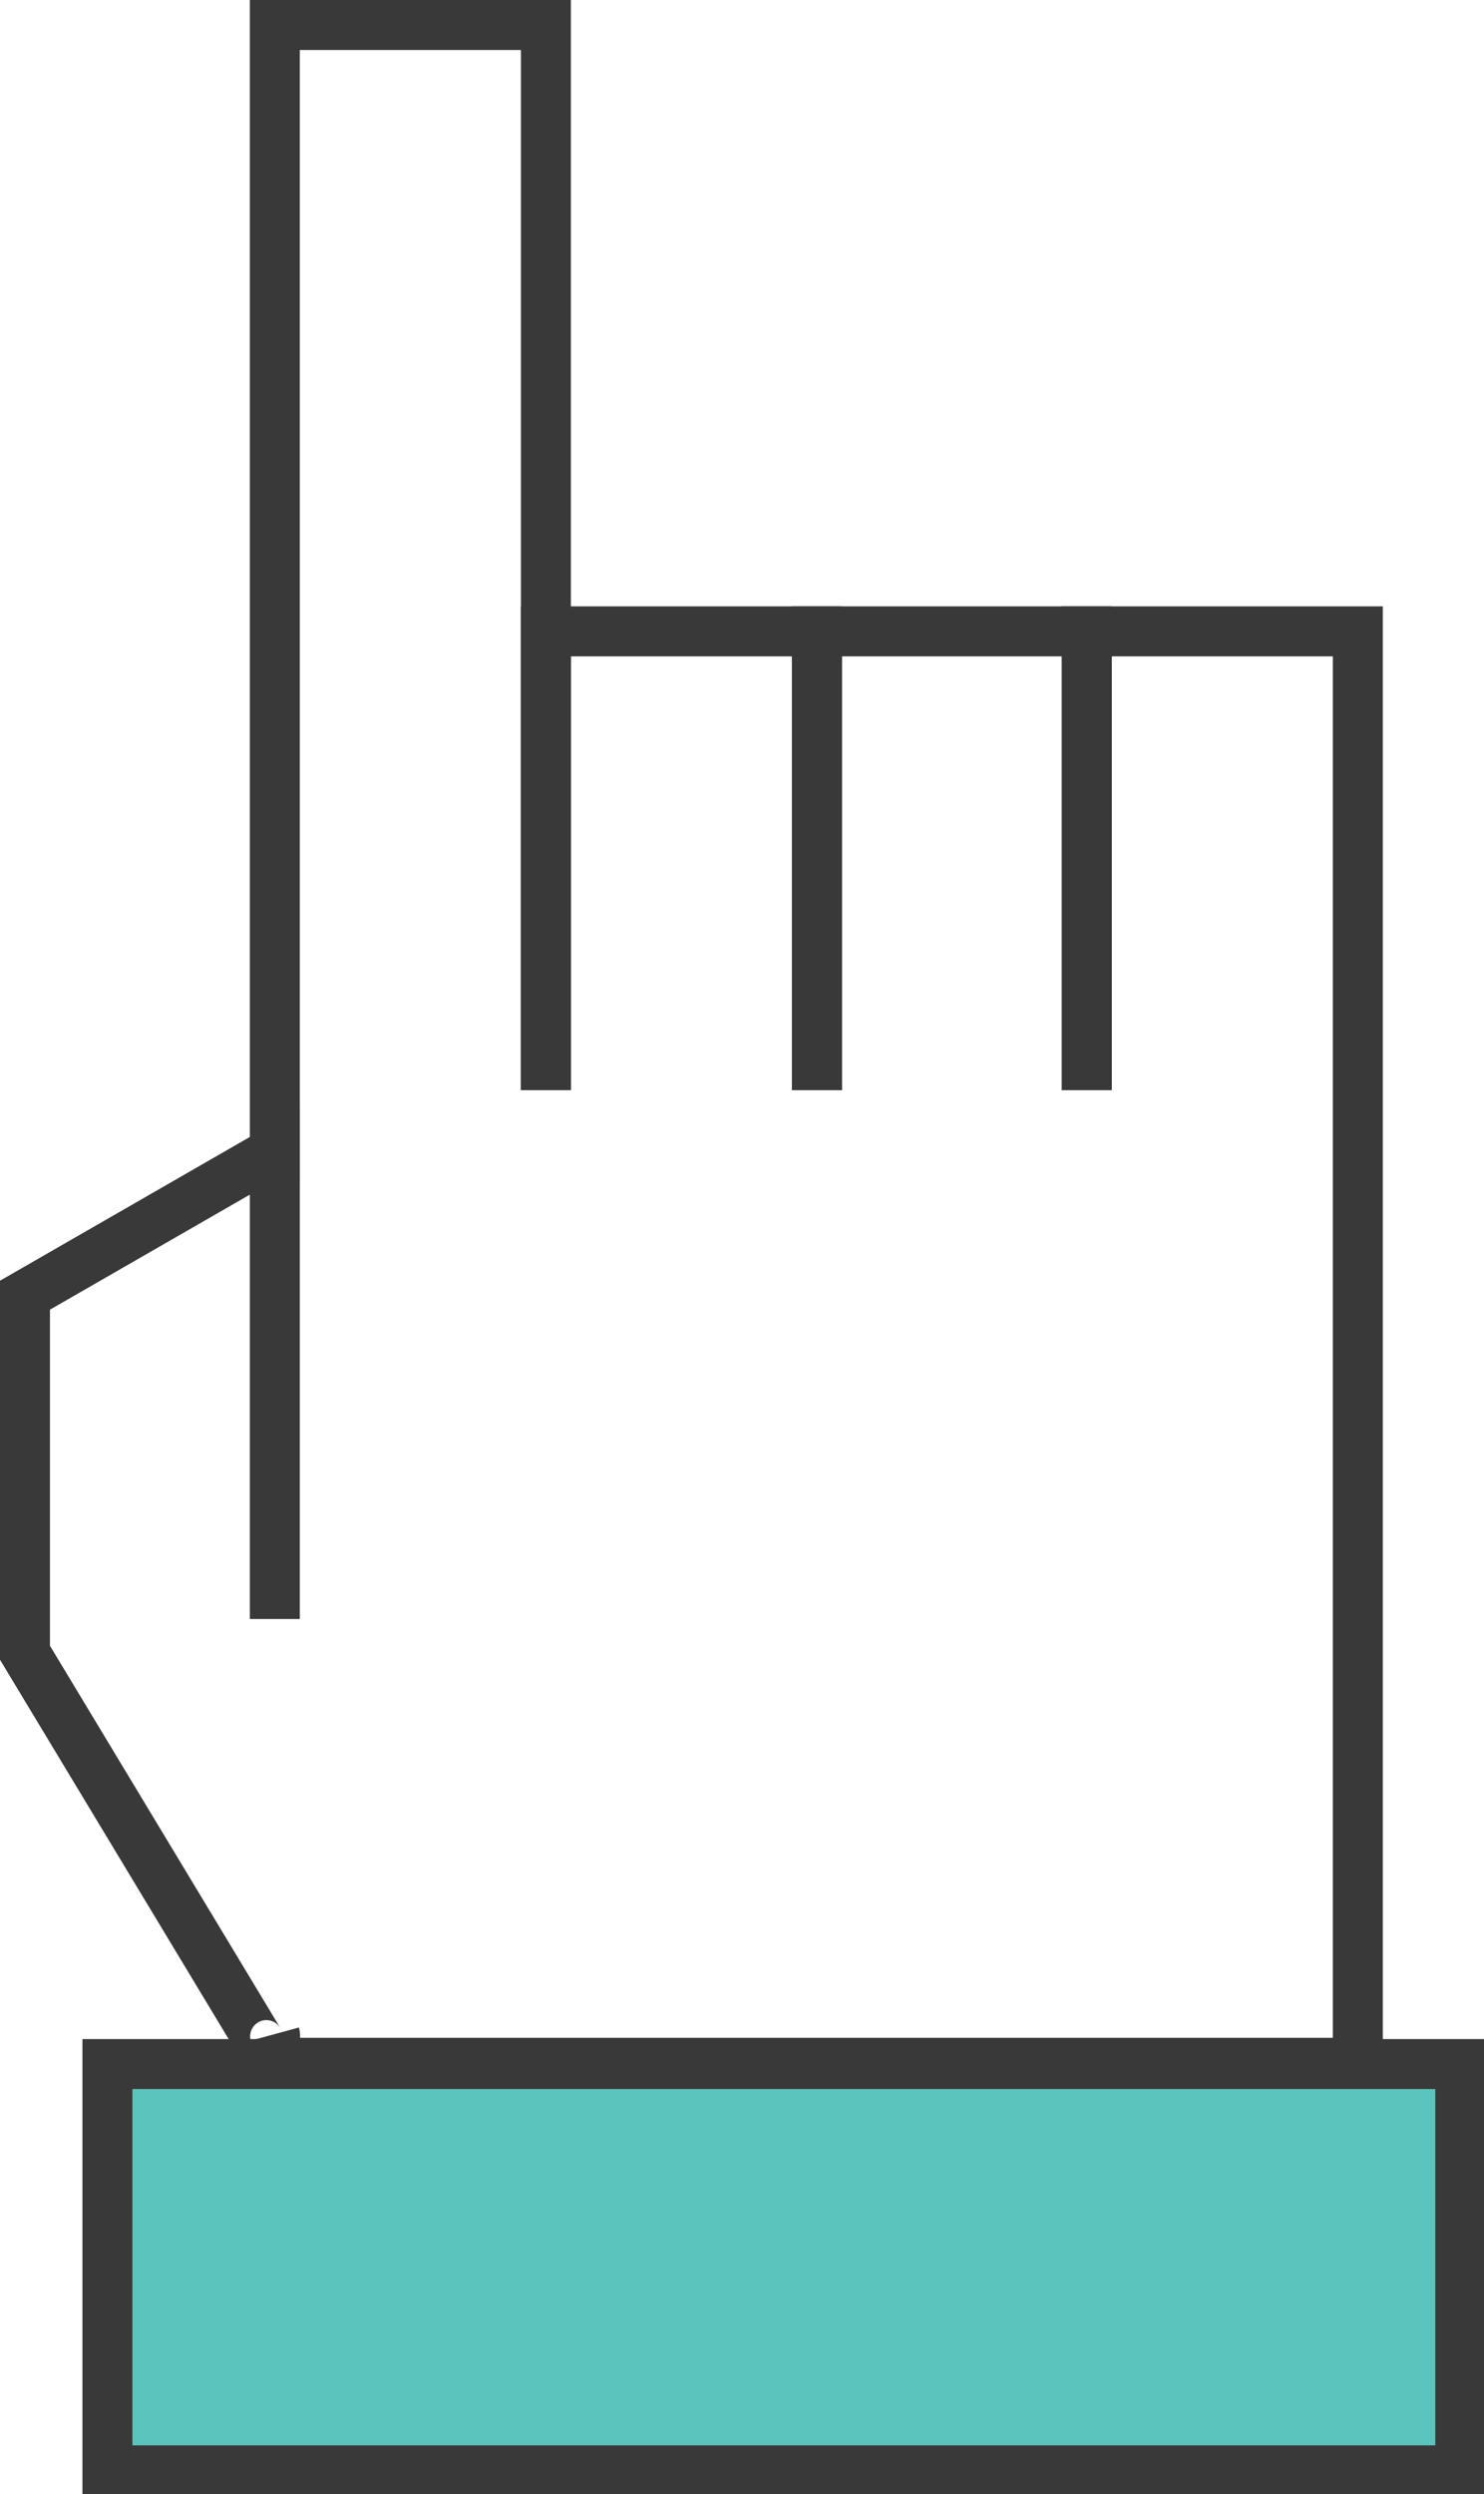 <svg xmlns="http://www.w3.org/2000/svg" viewBox="0 0 118.8 199.5"><defs><style>.a{fill:#5bc4bc;}.a,.b{stroke:#393939;stroke-miterlimit:10;stroke-width:4px;}.b{fill:none;}</style></defs><title>mano</title><rect class="a" x="8.5" y="165" width="108.3" height="32.5" transform="translate(125.4 362.6) rotate(180)"/><polyline class="b" points="108.7 87.2 108.7 165 22 165"/><polyline class="b" points="87 87.2 87 50.5 108.7 50.5 108.7 87.2"/><polyline class="b" points="65.4 87.2 65.4 50.5 87 50.5 87 87.2"/><polyline class="b" points="43.7 87.2 43.7 50.5 65.4 50.5 65.4 87.2"/><polyline class="b" points="22 94.6 22 2 43.7 2 43.7 87.2"/><path class="b" d="M22,162.7a.7.7,0,0,1-1.3.5L2,132.2V103.6L22,92.1v37.4"/></svg>